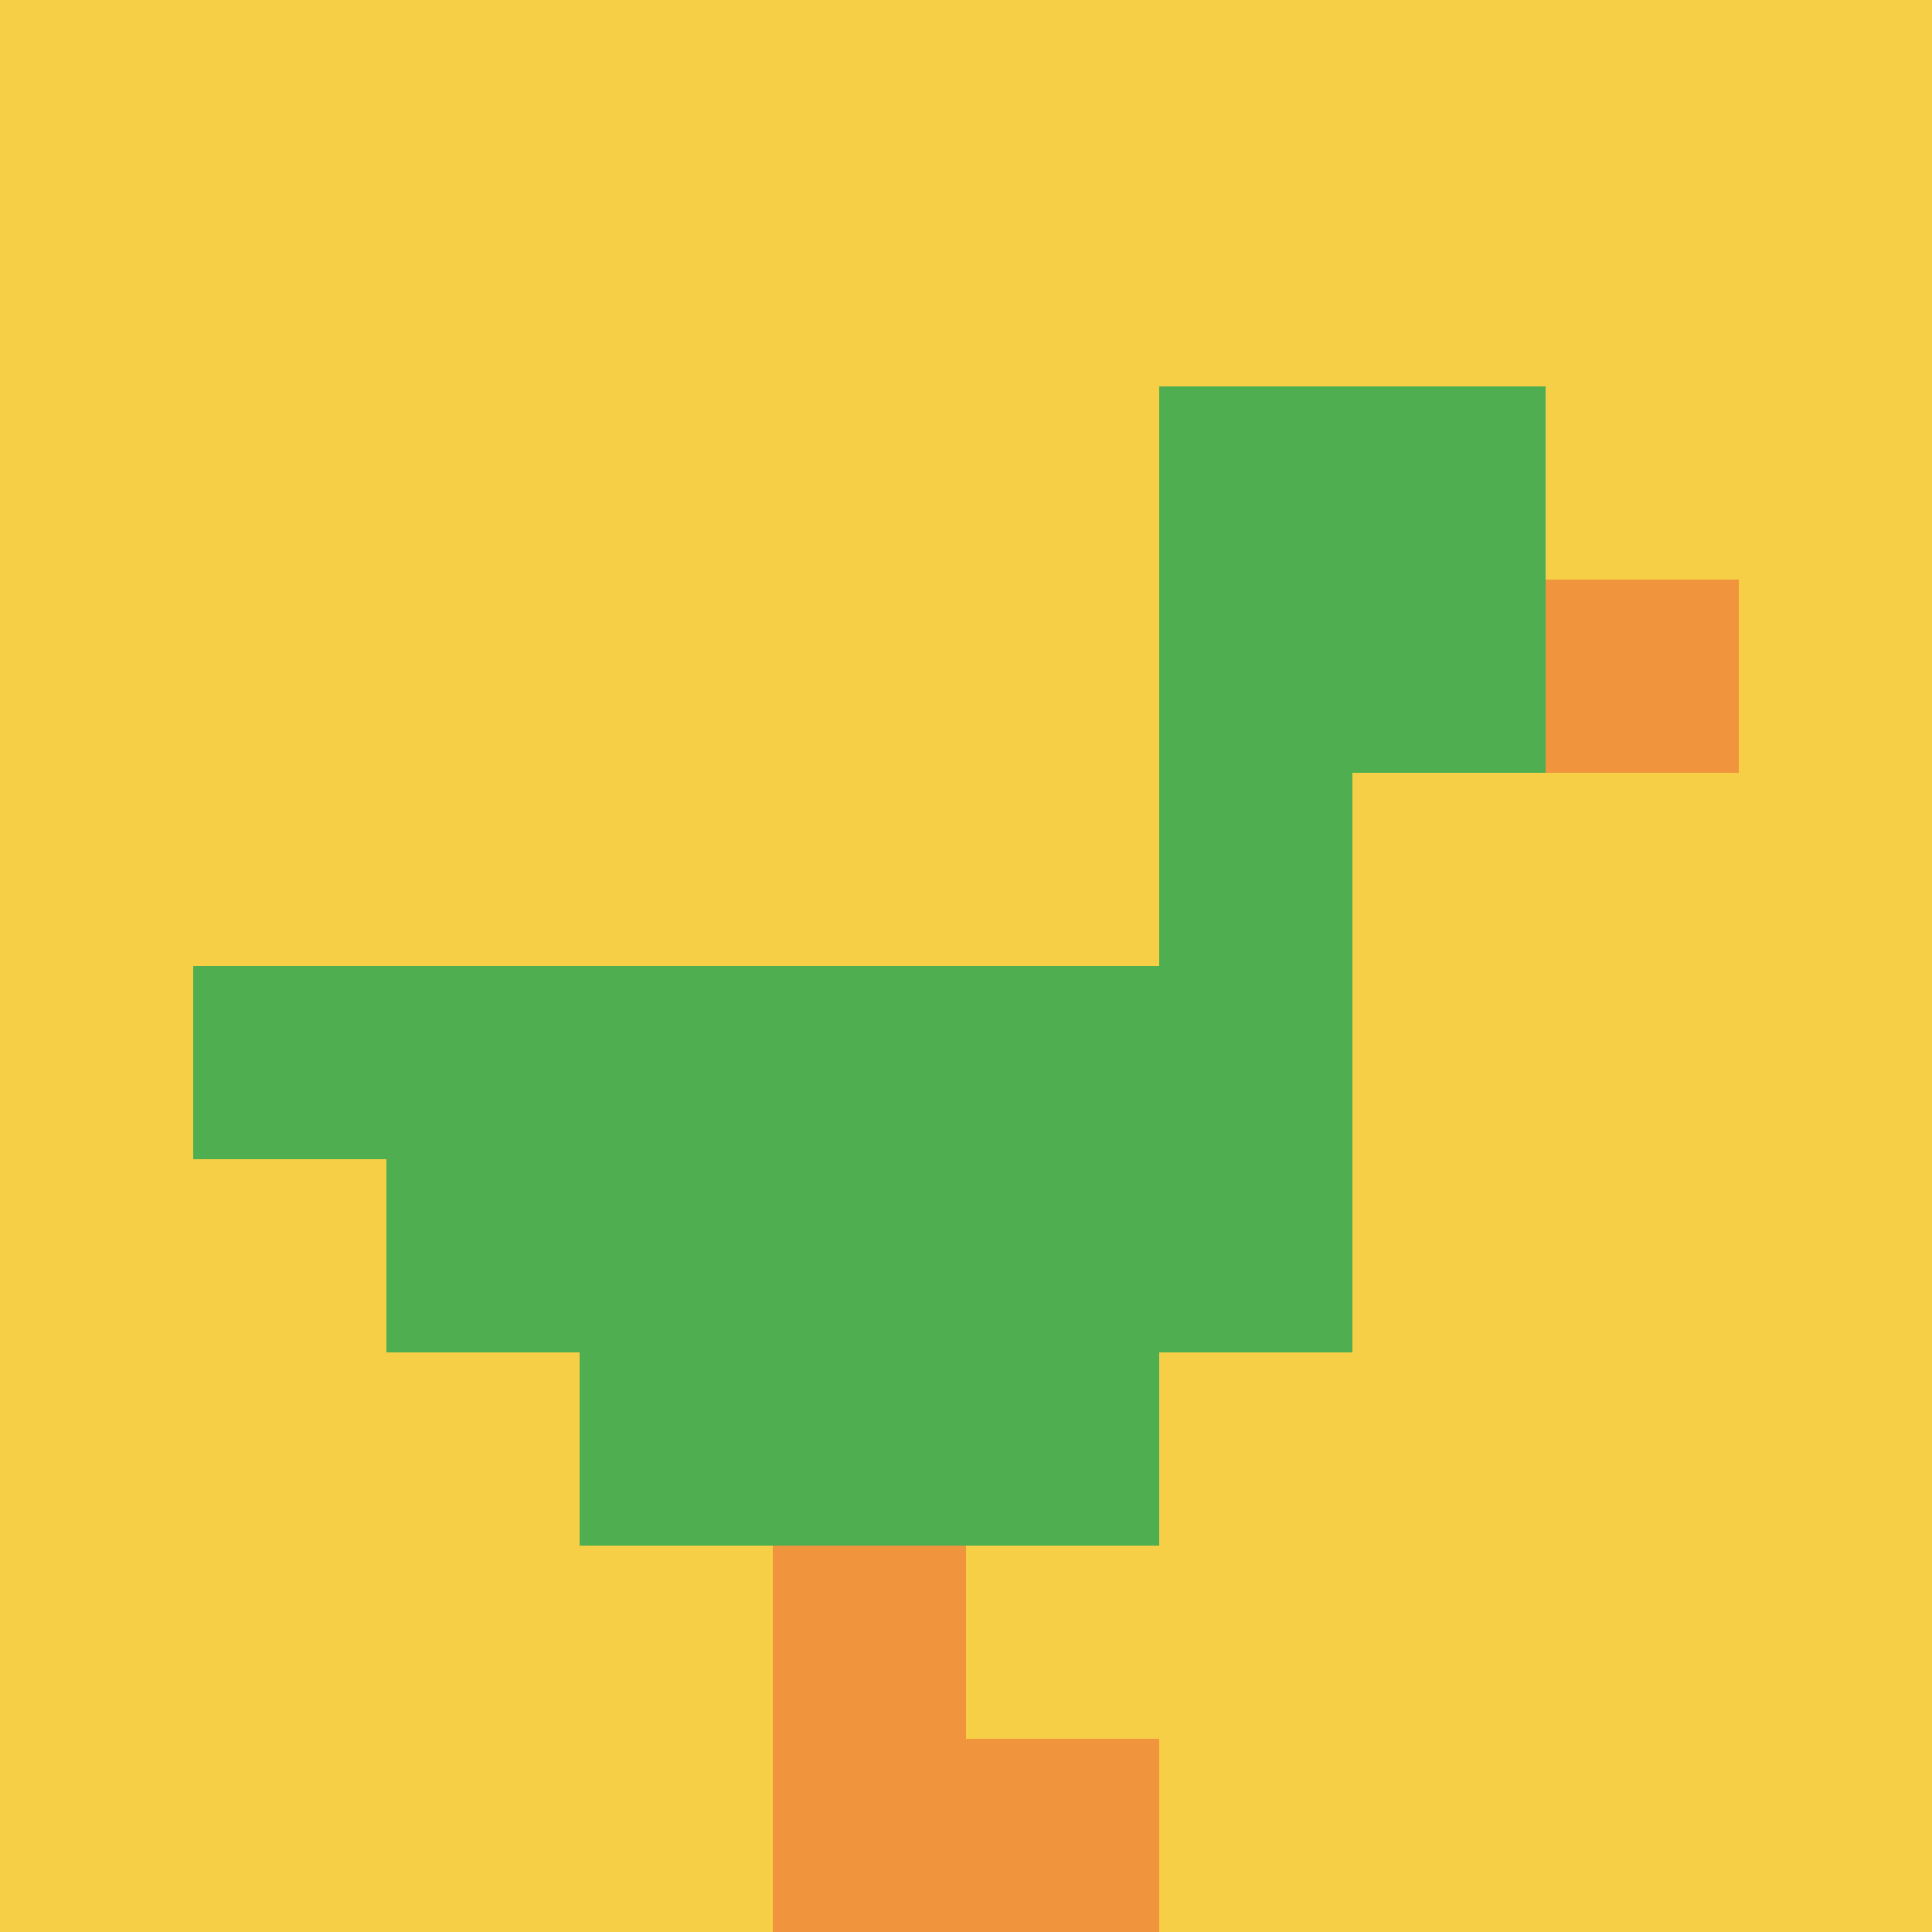 <svg xmlns="http://www.w3.org/2000/svg" version="1.1" width="690" height="690"><title>'goose-pfp-169470' by Dmitri Cherniak</title><desc>seed=169470
backgroundColor=#ffffff
padding=20
innerPadding=0
timeout=500
dimension=1
border=false
Save=function(){return n.handleSave()}
frame=962

Rendered at Wed Oct 04 2023 12:05:46 GMT+0800 (中国标准时间)
Generated in &lt;1ms
</desc><defs></defs><rect width="100%" height="100%" fill="#ffffff"></rect><g><g id="0-0"><rect x="0" y="0" height="690" width="690" fill="#F7CF46"></rect><g><rect id="0-0-6-2-2-2" x="414" y="138" width="138" height="138" fill="#4FAE4F"></rect><rect id="0-0-6-2-1-4" x="414" y="138" width="69" height="276" fill="#4FAE4F"></rect><rect id="0-0-1-5-5-1" x="69" y="345" width="345" height="69" fill="#4FAE4F"></rect><rect id="0-0-2-5-5-2" x="138" y="345" width="345" height="138" fill="#4FAE4F"></rect><rect id="0-0-3-5-3-3" x="207" y="345" width="207" height="207" fill="#4FAE4F"></rect><rect id="0-0-8-3-1-1" x="552" y="207" width="69" height="69" fill="#F0943E"></rect><rect id="0-0-4-8-1-2" x="276" y="552" width="69" height="138" fill="#F0943E"></rect><rect id="0-0-4-9-2-1" x="276" y="621" width="138" height="69" fill="#F0943E"></rect></g><rect x="0" y="0" stroke="white" stroke-width="0" height="690" width="690" fill="none"></rect></g></g></svg>